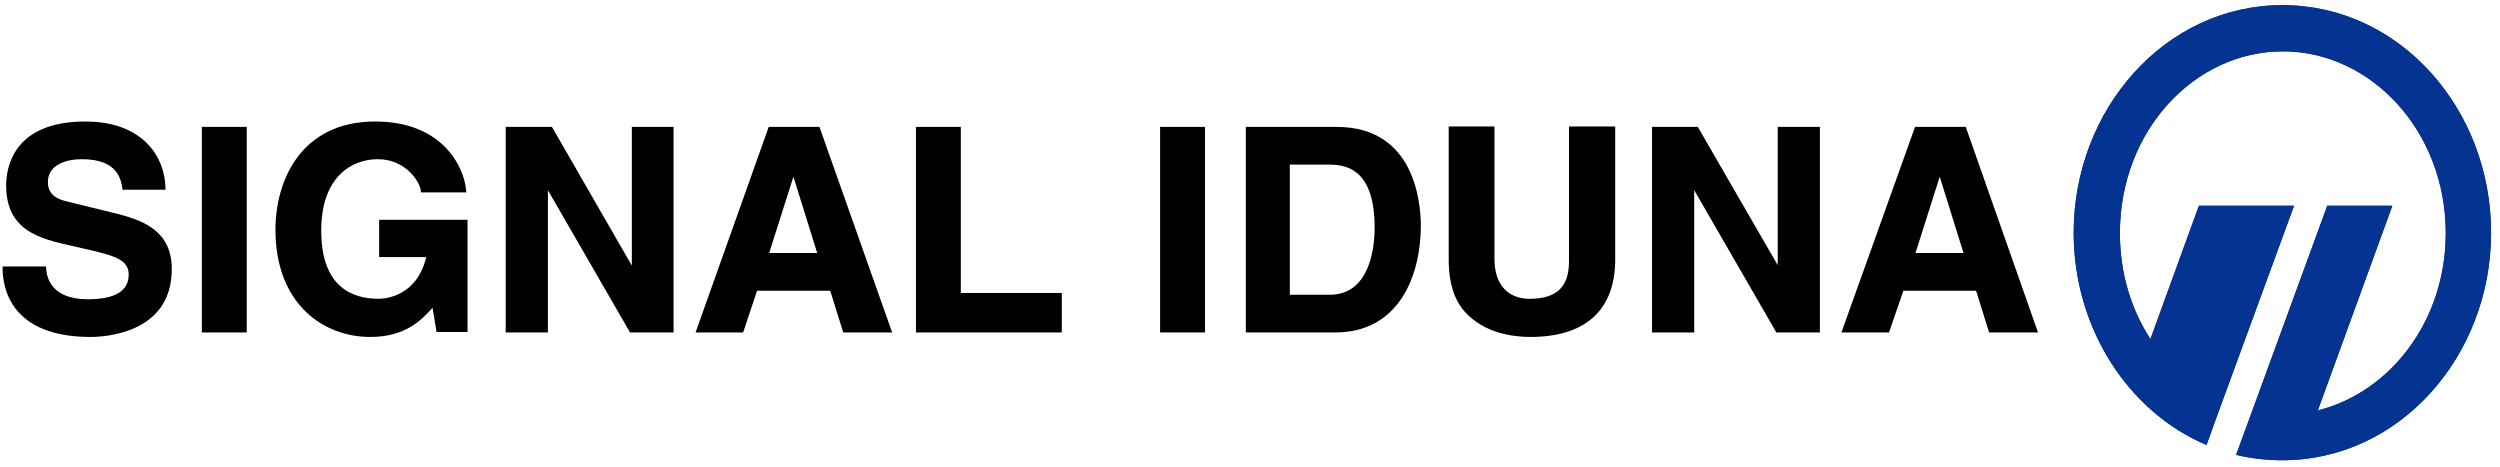 <?xml version="1.0"?>
<svg xmlns="http://www.w3.org/2000/svg" xmlns:xlink="http://www.w3.org/1999/xlink" version="1.1" style="enable-background:new 0 0 453.5 255.1;" xml:space="preserve" viewBox="0 0 557 104.143" preserveAspectRatio="xMinYMin meet"><rect id="backgroundrect" width="100%" height="100%" x="0" y="0" fill="none" stroke="none" class="selected" style=""/>
<style type="text/css">
	.st0{fill:#053391;}
</style>

<g class="currentLayer" style=""><title>Layer 1</title>
	<g id="svg_2" class="">
		<path d="M26.271,47.671 l-11,-2.7 c-1.6,-0.4 -4.6,-1 -4.6,-4.4 c0,-3.8 3.9,-5.1 7.6,-5.1 c8.1,0 8.7,4.7 9,6.5 l0,0.3 h9.6 l0,-0.3 c-0.1,-6.9 -4.9,-14.9 -17.9,-14.9 c-16.4,0 -17.6,10.8 -17.6,14.2 c0,10.1 7.4,11.9 14.6,13.5 l4.8,1.1 c4.9,1.2 7.9,2.1 7.9,5.3 c0,3.7 -3.1,5.5 -9.1,5.5 c-8.2,0 -9.2,-4.9 -9.3,-7 l0,-0.3 H0.571 v0.3 c0,4.6 1.9,15.4 19.6,15.4 c3,0 18.1,-0.7 18.1,-15.1 C38.271,51.771 32.471,49.271 26.271,47.671 z" id="svg_3"/>
		<rect x="44.971" y="28.271" width="10" height="45.8" id="svg_4"/>
		<path d="M84.471,57.271 h10.5 c-2.1,8.8 -9.2,9.3 -10.6,9.3 c-5.9,0 -12.8,-2.6 -12.8,-15.2 c0,-11.7 6.5,-15.9 12.6,-15.9 c6.6,0 9.6,5.6 9.6,7.1 v0.3 h10.1 l0,-0.3 c-0.4,-5.3 -5.2,-15.5 -20.3,-15.5 c-16.4,0 -22.2,13 -22.2,24.1 c0,16.5 10.6,23.9 21.1,23.9 c7.8,0 11.4,-3.7 13.9,-6.5 l0.9,5.4 h6.9 v-25 H84.471 V57.271 z" id="svg_5"/>
		<polygon points="140.771,59.171 122.971,28.271 112.671,28.271 112.671,74.071 122.071,74.071 122.071,42.371 140.371,74.071 150.071,74.071 150.071,28.271 140.771,28.271 " id="svg_6"/>
		<path d="M171.271,28.271 l-16.3,45.8 h10.6 l3.1,-9.3 h16.3 l2.9,9.3 h10.9 L182.571,28.271 H171.271 zM182.071,56.371 h-10.7 l5.4,-17 L182.071,56.371 z" id="svg_7"/>
		<polygon points="214.071,28.271 204.071,28.271 204.071,74.071 236.571,74.071 236.571,65.271 214.071,65.271 " id="svg_8"/>
		<rect x="258.471" y="28.271" width="10" height="45.8" id="svg_9"/>
		<path d="M297.771,28.271 H277.571 v45.8 h19.9 c14.1,0 19.1,-12.4 19.1,-24 C316.471,44.971 315.171,28.271 297.771,28.271 zM296.171,36.671 c4.3,0 10.1,1.5 10.1,14.1 c0,3.5 -0.7,14.9 -10,14.9 h-8.9 v-29 H296.171 z" id="svg_10"/>
		<path d="M349.571,58.271 c0,5.7 -2.8,8.3 -8.8,8.3 c-4.9,0 -7.8,-3.3 -7.8,-8.8 v-29.6 h-10.2 v30.2 c0.1,5 1.3,8.5 3.6,11.1 c4.4,4.9 11,5.6 14.6,5.6 c12.3,0 18.9,-6 18.9,-17.3 v-29.6 H349.571 V58.271 z" id="svg_11"/>
		<polygon points="396.071,59.071 378.271,28.271 368.071,28.271 368.071,74.071 377.471,74.071 377.471,42.371 395.771,74.071 405.471,74.071 405.471,28.271 396.071,28.271 " id="svg_12"/>
		<path d="M437.971,28.271 h-11.3 l-16.4,45.8 h10.6 l3.2,-9.3 h16.2 l2.9,9.3 h10.9 L437.971,28.271 zM437.471,56.371 h-10.7 l5.4,-17 L437.471,56.371 z" id="svg_13"/>
	</g>
	<path class="st0" d="M489.914,45.843 h21.2 c-12.8,35 -17.7,48.2 -19.5,53.3 c-17.5,-7.4 -29.6,-26.1 -29.6,-47.3 c0,-27.5 20.4,-50.7 46.5,-50.7 c26.2,0 46.5,23.2 46.5,50.7 c0,27.5 -20.4,50.7 -46.5,50.7 c-3.6,0 -7,-0.4 -10.3,-1.2 l20.3,-55.5 h14.5 l-16.6,45.6 c16,-4 28.5,-19.8 28.5,-39.5 c0,-22.8 -16.7,-40.5 -36.3,-40.5 c-19.6,0 -36.3,17.6 -36.3,40.5 c0,8.9 2.5,17 6.8,23.6 L489.914,45.843 L489.914,45.843 z" id="svg_14"/><path class="st0" d="M489.914,45.843 h21.2 c-12.8,35 -17.7,48.2 -19.5,53.3 c-17.5,-7.4 -29.6,-26.1 -29.6,-47.3 c0,-27.5 20.4,-50.7 46.5,-50.7 c26.2,0 46.5,23.2 46.5,50.7 c0,27.5 -20.4,50.7 -46.5,50.7 c-3.6,0 -7,-0.4 -10.3,-1.2 l20.3,-55.5 h14.5 l-16.6,45.6 c16,-4 28.5,-19.8 28.5,-39.5 c0,-22.8 -16.7,-40.5 -36.3,-40.5 c-19.6,0 -36.3,17.6 -36.3,40.5 c0,8.9 2.5,17 6.8,23.6 L489.914,45.843 L489.914,45.843 z" id="svg_15"/>
</g></svg>

